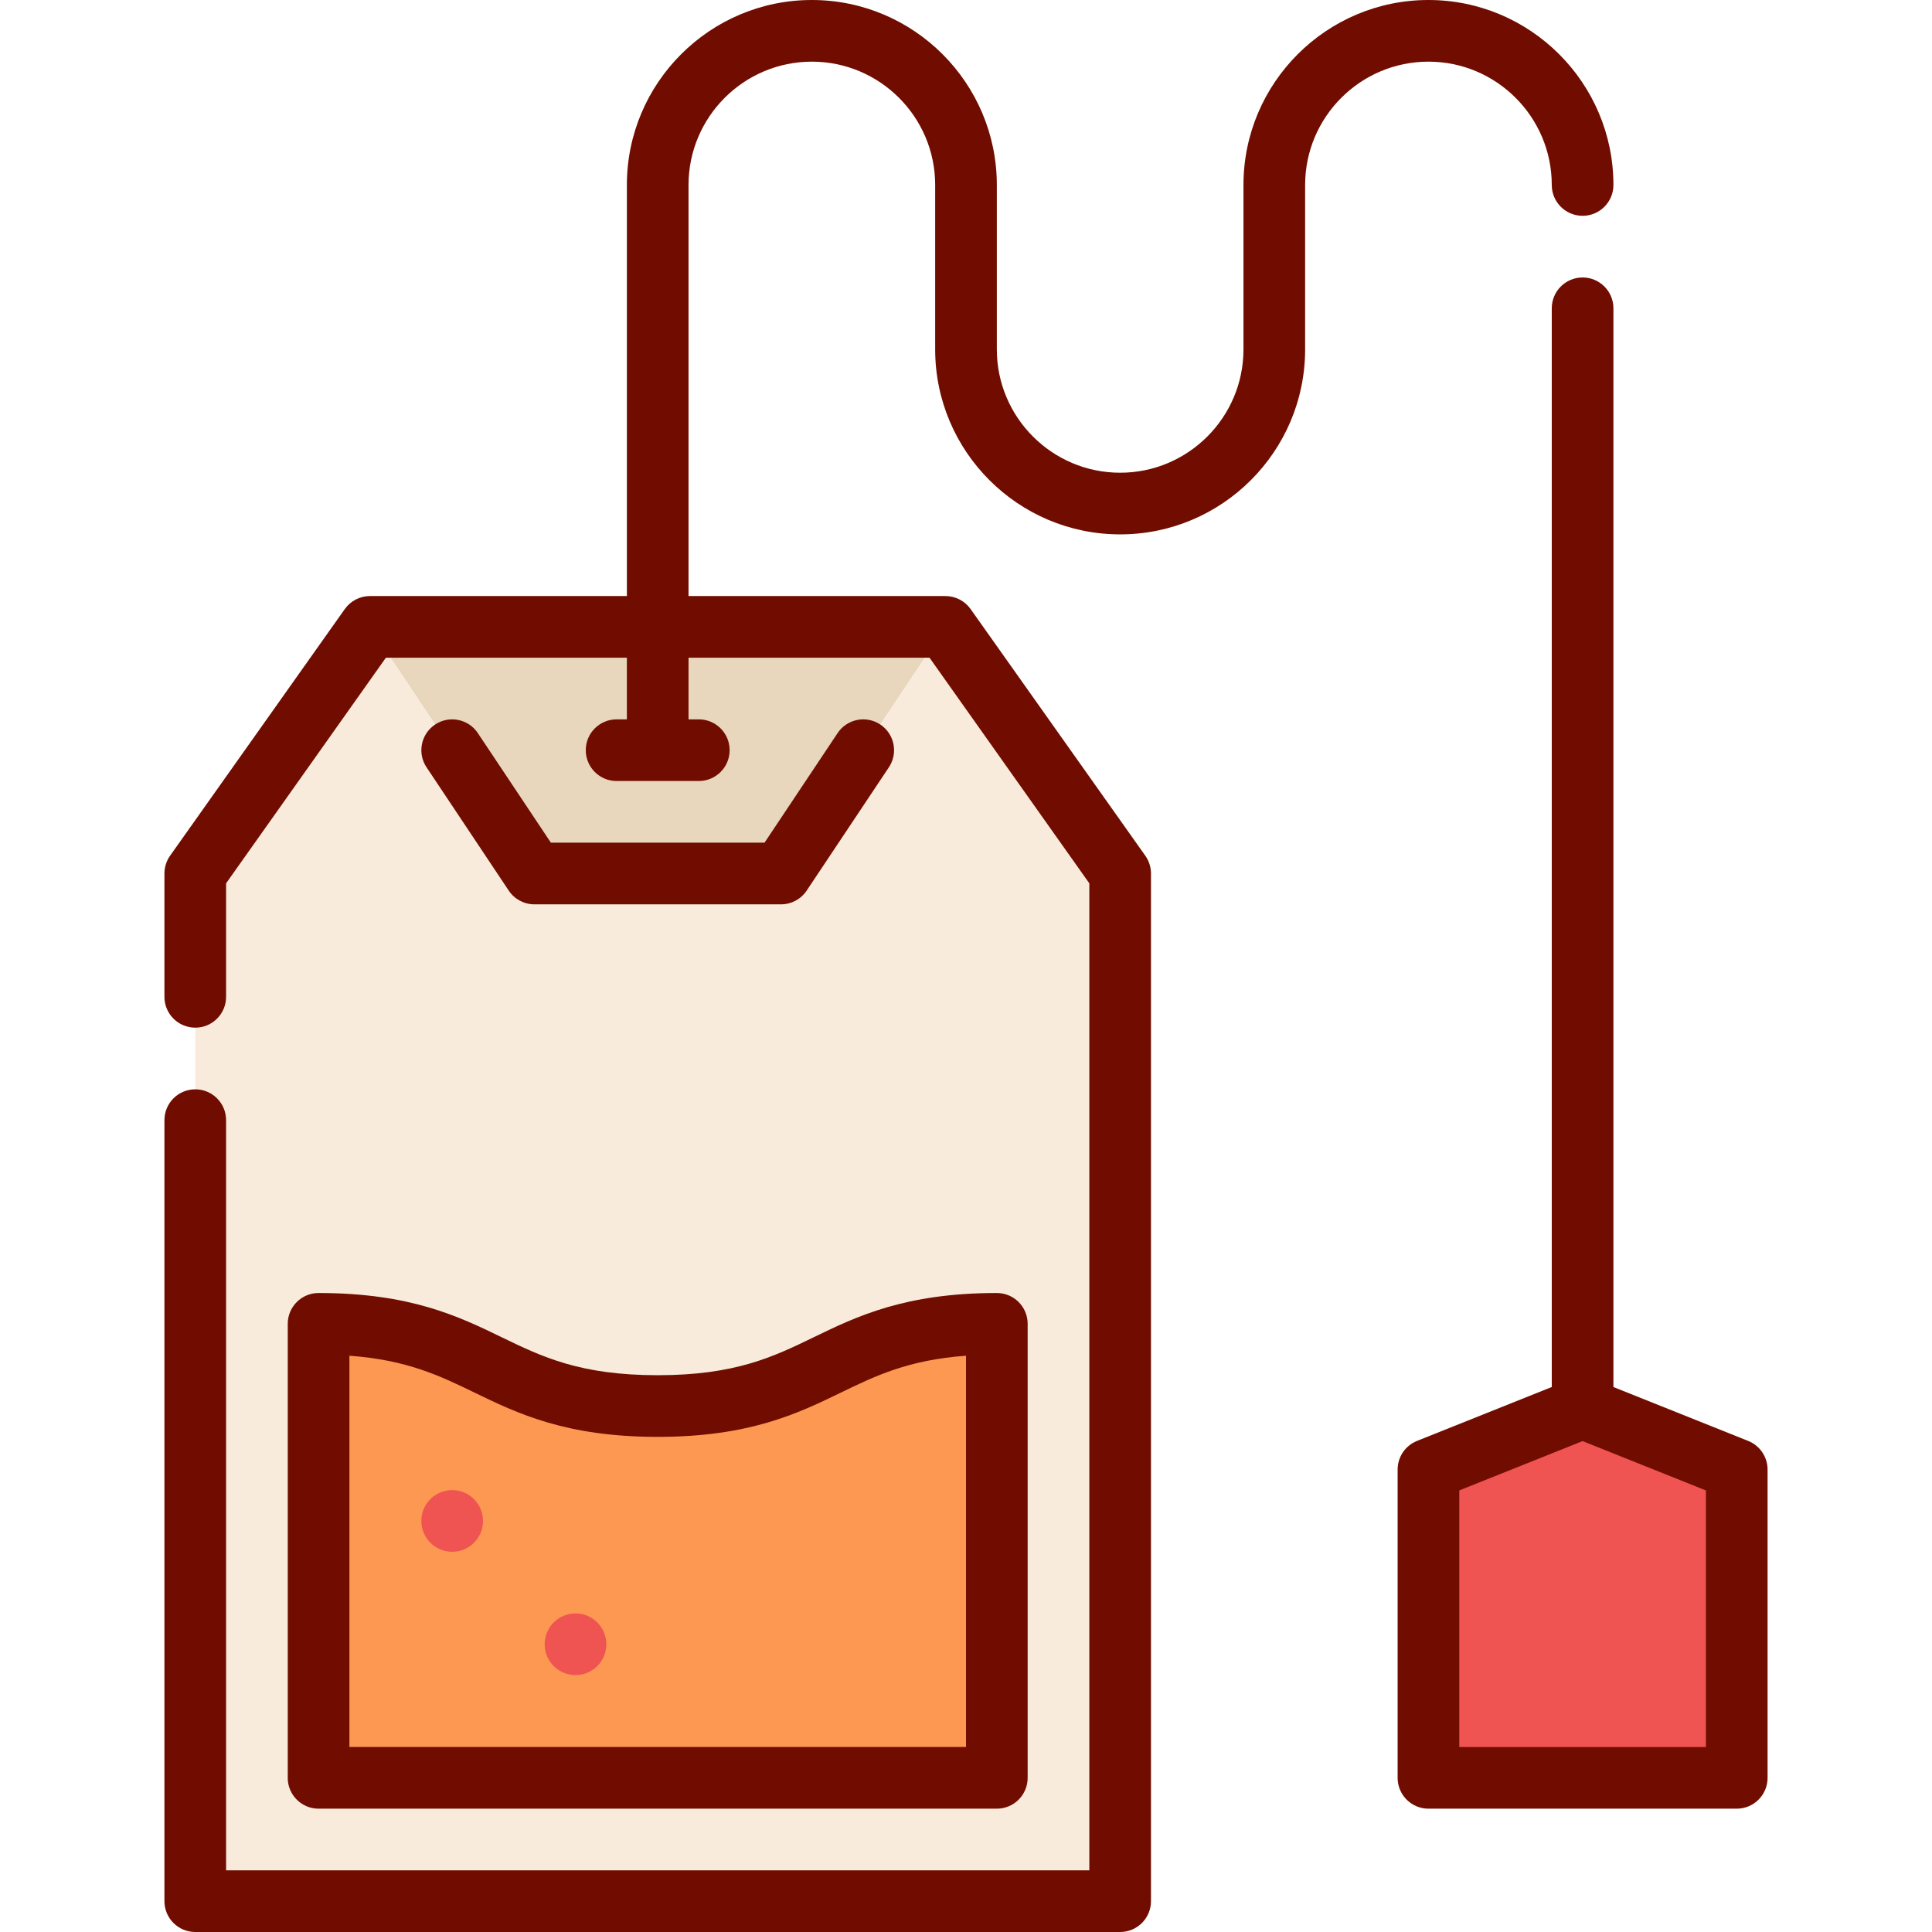 <?xml version="1.0" encoding="iso-8859-1"?>
<!-- Generator: Adobe Illustrator 19.0.0, SVG Export Plug-In . SVG Version: 6.00 Build 0)  -->
<svg version="1.1" id="Layer_1" xmlns="http://www.w3.org/2000/svg" xmlns:xlink="http://www.w3.org/1999/xlink" x="0px" y="0px"
	 viewBox="0 0 512 512" style="enable-background:new 0 0 512 512;" xml:space="preserve">
<polygon style="fill:#EF5352;" points="460.255,389.447 460.255,471.149 378.553,471.149 378.553,389.447 419.404,373.106 "/>
<path style="fill:#FC9851;" d="M264.17,350.829v120.32H84.426v-120.32c44.936,0,44.936,21.787,89.872,21.787
	S219.234,350.829,264.17,350.829z"/>
<polygon style="fill:#E8D6BD;" points="174.298,166.128 250.542,166.128 206.979,231.489 141.617,231.489 98.043,166.128 "/>
<path style="fill:#F9EBDB;" d="M296.851,231.489v272.34H51.745v-272.34l46.298-65.362l43.574,65.362h65.362l43.564-65.362
	C250.553,166.128,296.851,231.489,296.851,231.489z M264.17,471.149v-120.32c-44.936,0-44.936,21.787-89.872,21.787
	s-44.936-21.787-89.872-21.787v120.32H264.17z"/>
<g>
	<circle style="fill:#EF5352;" cx="152.511" cy="435.745" r="8.17"/>
	<circle style="fill:#EF5352;" cx="119.83" cy="403.064" r="8.17"/>
</g>
<g>
	<path style="fill:#700D00;" d="M463.289,381.861l-35.715-14.286V81.702c0-4.513-3.657-8.17-8.17-8.17
		c-4.513,0-8.17,3.657-8.17,8.17v285.872l-35.715,14.286c-3.103,1.242-5.136,4.245-5.136,7.586v81.702c0,4.513,3.657,8.17,8.17,8.17
		h81.702c4.513,0,8.17-3.657,8.17-8.17v-81.702C468.426,386.107,466.392,383.102,463.289,381.861z M452.085,462.979h-65.362v-68
		l32.681-13.072l32.681,13.072V462.979z"/>
	<path style="fill:#700D00;" d="M411.234,49.021c0,4.513,3.657,8.17,8.17,8.17c4.513,0,8.17-3.657,8.17-8.17
		C427.574,21.991,405.583,0,378.553,0c-27.03,0-49.021,21.991-49.021,49.021v43.574c0,18.02-14.661,32.681-32.681,32.681
		c-18.02,0-32.681-14.661-32.681-32.681V49.021C264.17,21.991,242.179,0,215.149,0s-49.021,21.991-49.021,49.021v108.936H98.043
		c-2.65,0-5.135,1.285-6.667,3.448l-46.298,65.362c-0.977,1.381-1.503,3.031-1.503,4.722v32.681c0,4.513,3.657,8.17,8.17,8.17
		s8.17-3.657,8.17-8.17V234.09l42.352-59.792h63.861v16.34h-2.723c-4.513,0-8.17,3.657-8.17,8.17s3.657,8.17,8.17,8.17h21.787
		c4.513,0,8.17-3.657,8.17-8.17s-3.657-8.17-8.17-8.17h-2.723v-16.34h63.861l42.352,59.792v261.57H59.915V296.851
		c0-4.513-3.657-8.17-8.17-8.17s-8.17,3.657-8.17,8.17V503.83c0,4.513,3.657,8.17,8.17,8.17h245.106c4.513,0,8.17-3.657,8.17-8.17
		v-272.34c0-1.692-0.525-3.341-1.503-4.722l-46.298-65.362c-1.532-2.162-4.016-3.448-6.667-3.448h-68.085V49.021
		c0-18.02,14.661-32.681,32.681-32.681s32.681,14.661,32.681,32.681v43.574c0,27.03,21.991,49.021,49.021,49.021
		s49.021-21.991,49.021-49.021V49.021c0-18.02,14.661-32.681,32.681-32.681C396.573,16.34,411.234,31.001,411.234,49.021z"/>
	<path style="fill:#700D00;" d="M141.617,239.66h65.362c2.732,0,5.283-1.365,6.798-3.638l21.787-32.681
		c2.503-3.754,1.488-8.827-2.266-11.329c-3.753-2.504-8.827-1.488-11.329,2.266l-19.362,29.042h-56.617l-19.361-29.042
		c-2.502-3.754-7.575-4.769-11.329-2.266c-3.754,2.503-4.769,7.575-2.266,11.329l21.787,32.681
		C136.334,238.295,138.885,239.66,141.617,239.66z"/>
	<path style="fill:#700D00;" d="M76.255,350.828v120.321c0,4.513,3.657,8.17,8.17,8.17H264.17c4.513,0,8.17-3.657,8.17-8.17V350.828
		c0-4.513-3.657-8.17-8.17-8.17c-24.345,0-37.178,6.222-48.501,11.712c-10.687,5.182-20.78,10.075-41.372,10.075
		s-30.685-4.893-41.372-10.075c-11.324-5.489-24.157-11.712-48.501-11.712C79.912,342.658,76.255,346.315,76.255,350.828z
		 M92.596,359.281c15.301,1.112,24.033,5.347,33.202,9.792c11.324,5.489,24.157,11.712,48.501,11.712s37.178-6.222,48.501-11.712
		c9.168-4.446,17.9-8.68,33.202-9.792v103.697H92.596V359.281z"/>
</g>
<g>
</g>
<g>
</g>
<g>
</g>
<g>
</g>
<g>
</g>
<g>
</g>
<g>
</g>
<g>
</g>
<g>
</g>
<g>
</g>
<g>
</g>
<g>
</g>
<g>
</g>
<g>
</g>
<g>
</g>
</svg>
